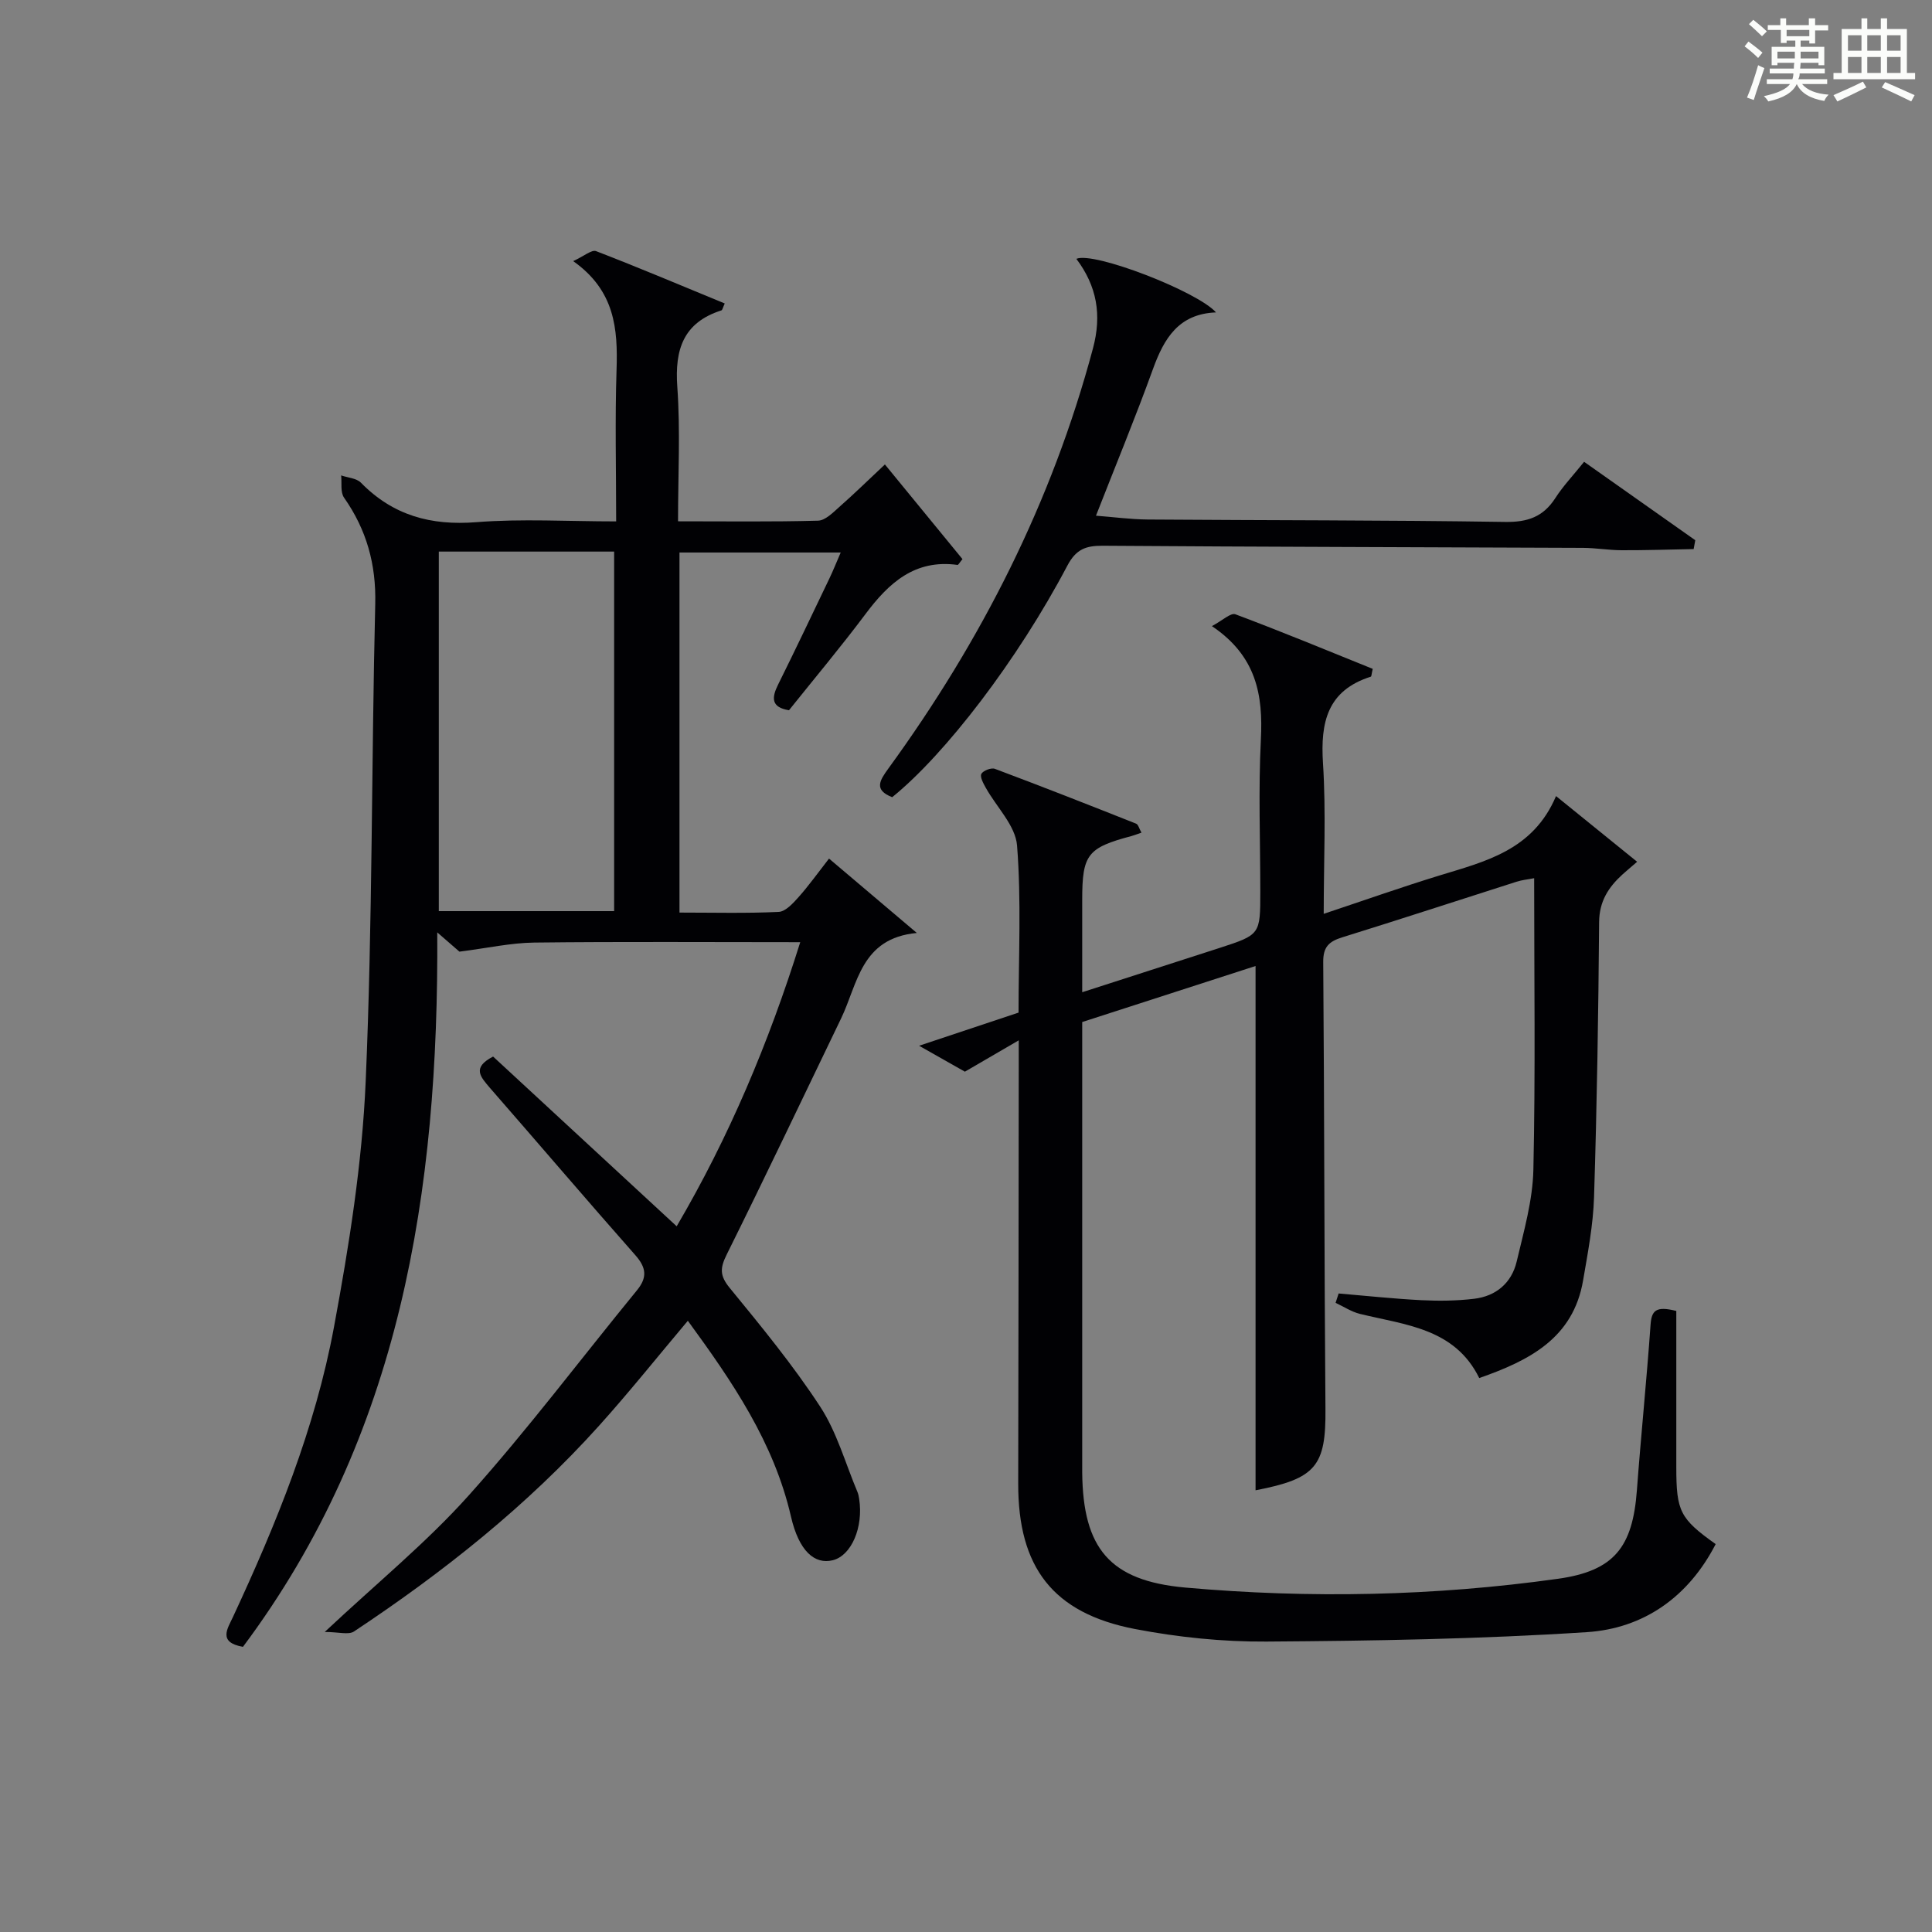 <?xml version="1.0" encoding="utf-8"?>
<svg version="1.1" id="漢_ZDIC_典" xmlns="http://www.w3.org/2000/svg" xmlns:xlink="http://www.w3.org/1999/xlink" x="0px" y="0px"
	 viewBox="0 0 400 400" style="enable-background:new 0 0 400 400;" xml:space="preserve">
<rect x="0" y="0" width="400" height="400" fill="#808080" stroke="none"/>
<style type="text/css">
	.st1{fill:#010104;}
	.st0{fill:#fbfcfa;}
</style>
<g>
	<path class="st0" d="M361.2,9.6l0.8-1c0.9,0.7,1.9,1.4,2.9,2.3L364,12C363,11,362,10.2,361.2,9.6z M361.7,20.2
		c0.9-2.1,1.6-4.3,2.3-6.7c0.4,0.2,0.8,0.4,1.3,0.6c-0.7,2.1-1.5,4.3-2.2,6.6L361.7,20.2z M362.1,5l0.9-0.9c1,0.8,2,1.6,2.8,2.4
		l-1,1C363.9,6.6,363,5.8,362.1,5z M374.6,3.8h1.2v1.4h2.7v1.1h-2.7v2.7h-1.2V8.4h-1.8v1.3h4.9v3.8h-1.2v-0.5h-3.7
		c0,0.4-0.1,0.9-0.1,1.2h5.1v1h-5.2c0,0.5-0.1,0.9-0.3,1.2h6v1h-5.2c1.1,1.3,2.9,2,5.5,2.2c-0.4,0.4-0.7,0.8-0.9,1.3
		c-2.9-0.5-4.8-1.6-5.7-3.5H372c-0.8,1.7-2.7,2.9-5.9,3.6c-0.2-0.4-0.6-0.8-0.9-1.1c2.8-0.6,4.6-1.4,5.4-2.5h-4.8v-1h5.3
		c0.1-0.3,0.2-0.7,0.2-1.2h-4.9v-1h5c0-0.4,0-0.8,0.1-1.2H368v0.5h-1.2V9.7h4.9V8.4h-1.8v0.5h-1.2V6.2H366V5.2h2.6V3.8h1.2v1.4h4.7
		V3.8z M368,12.1h3.6c0-0.4,0-0.9,0-1.4H368V12.1z M369.9,7.5h4.7V6.2h-4.7V7.5z M376.5,10.7h-3.7c0,0.5,0,1,0,1.4h3.7V10.7z"/>
	<path class="st0" d="M385.3,3.8h1.3V6h2.8V3.8h1.3V6h4.1v9.1h1.7v1.3h-16.9v-1.3h1.7V6h4.1V3.8z M385.7,16.9l0.7,1.2
		c-1.8,0.9-3.8,1.9-6,2.9c-0.2-0.4-0.5-0.8-0.8-1.3C381.9,18.7,383.9,17.8,385.7,16.9z M382.6,10.5h2.8V7.3h-2.8V10.5z M382.6,15.1
		h2.8v-3.3h-2.8V15.1z M386.6,10.5h2.8V7.3h-2.8V10.5z M386.6,15.1h2.8v-3.3h-2.8V15.1z M390.3,17c2.1,0.9,4.1,1.8,6.1,2.7l-0.7,1.3
		c-2.2-1.1-4.2-2-6.1-2.9L390.3,17z M393.5,7.3h-2.8v3.2h2.8V7.3z M390.7,15.1h2.8v-3.3h-2.8V15.1z"/>
	
	<path class="st1" d="M102.09,218.75c12.38,11.45,24.95,23.07,38.01,35.14c10.8-18.4,19.03-37.91,25.58-58.82c-18.81,0-36.96-0.13-55.1,0.08
		c-4.82,0.06-9.62,1.14-15.46,1.88c-0.54-0.47-2.14-1.86-4.59-3.99c0.32,53.66-7.56,104.22-40.23,147.92
		c-5.22-0.93-3.2-3.75-2.07-6.18c8.99-19.32,17.03-39.06,20.92-60.05c3.11-16.78,5.83-33.81,6.56-50.82
		c1.43-32.92,1.18-65.91,1.98-98.86c0.2-8.24-1.8-15.37-6.46-22.02c-0.79-1.13-0.43-3.05-0.6-4.6c1.39,0.48,3.18,0.57,4.1,1.51
		c6.64,6.78,14.49,8.92,23.9,8.17c9.39-0.74,18.89-0.16,28.94-0.16c0-10.79-0.26-21.1,0.08-31.38c0.28-8.49-0.33-16.4-8.98-22.51
		c2.27-1.04,3.83-2.41,4.73-2.07c8.94,3.45,17.77,7.18,26.65,10.84c-0.41,0.88-0.48,1.36-0.69,1.43c-7.88,2.52-9.69,8.08-9.13,15.85
		c0.65,9.08,0.15,18.24,0.15,27.82c10.07,0,19.53,0.13,28.98-0.13c1.5-0.04,3.1-1.67,4.41-2.84c3.1-2.73,6.05-5.62,9.44-8.8
		c5.54,6.76,10.84,13.23,16.06,19.6c-0.63,0.76-0.86,1.22-1.02,1.2c-8.85-1.22-14.25,3.74-19.08,10.2
		c-5.08,6.78-10.53,13.28-15.82,19.89c-3.72-0.61-3.62-2.57-2.25-5.32c3.62-7.29,7.11-14.65,10.63-21.99
		c0.77-1.61,1.43-3.28,2.33-5.35c-11.37,0-22.22,0-33.38,0c0,24.79,0,49.37,0,74.55c7,0,13.78,0.18,20.53-0.14
		c1.43-0.07,2.98-1.78,4.12-3.06c2.1-2.35,3.94-4.94,6.31-7.98c5.79,4.9,11.52,9.76,18.18,15.4c-11.6,1.08-12.22,10.53-15.69,17.72
		c-7.86,16.3-15.63,32.66-23.68,48.87c-1.39,2.8-1.45,4.36,0.62,6.89c6.53,7.97,13.11,15.98,18.74,24.59
		c3.46,5.3,5.21,11.72,7.71,17.65c0.19,0.45,0.29,0.96,0.36,1.45c0.91,5.9-1.61,11.74-5.46,12.7c-3.75,0.93-7.01-1.87-8.66-9.05
		c-3.54-15.36-12.13-27.91-21.35-40.53c-6.22,7.38-12.1,14.75-18.39,21.74c-14.9,16.56-32.22,30.31-50.73,42.59
		c-1.13,0.75-3.18,0.1-6.06,0.1c10.88-10.2,21.14-18.57,29.86-28.32c12.18-13.6,23.19-28.26,34.77-42.4
		c2.19-2.67,1.97-4.69-0.31-7.28c-10.14-11.48-20.07-23.14-30.14-34.67C99.52,222.97,97.62,221.06,102.09,218.75z M90.85,114.2
		c0,25.12,0,49.79,0,74.44c12.36,0,24.27,0,36.3,0c0-24.96,0-49.64,0-74.44C114.91,114.2,103.12,114.2,90.85,114.2z"/>
	<path class="st1" d="M259.95,308.55c0-35.96,0-72.03,0-108.55c-11.49,3.71-23.42,7.57-35.89,11.6c0,1.72,0,3.52,0,5.31c0,28.66,0,57.32,0,85.98
		c0,0.67,0,1.33,0,2c0.16,15.66,5.66,22.4,21.36,23.8c25.74,2.29,51.52,1.77,77.14-1.82c11.66-1.63,15.46-6.56,16.34-18.31
		c0.85-11.43,2.02-22.84,2.83-34.28c0.21-2.93,1.08-3.94,5.33-2.86c0,10.77,0,21.55,0,32.32c0,9.17,0.76,10.68,8.15,15.95
		c-5.61,10.91-14.88,17.47-26.69,18.23c-22.06,1.43-44.2,1.8-66.32,1.95c-9.08,0.06-18.3-0.89-27.22-2.6
		c-17.01-3.28-24.21-12.79-24.17-30.1c0.06-28.66,0.08-57.32,0.11-85.98c0-1.49,0-2.98,0-5.8c-4.02,2.34-7.3,4.25-11.15,6.49
		c-2.47-1.4-5.59-3.17-9.48-5.37c7.36-2.45,13.87-4.62,20.59-6.86c0-11.65,0.59-23.18-0.31-34.6c-0.33-4.13-4.26-7.96-6.48-11.96
		c-0.5-0.9-1.24-2.24-0.91-2.86c0.36-0.69,2.05-1.33,2.8-1.05c9.79,3.67,19.52,7.49,29.24,11.35c0.45,0.18,0.63,1.03,1.11,1.86
		c-0.88,0.3-1.44,0.53-2.02,0.69c-9.18,2.44-10.25,3.82-10.25,13.23c0,6.13,0,12.27,0,19.12c9.84-3.17,19.12-6.15,28.38-9.15
		c8.49-2.76,8.49-2.77,8.49-11.68c0-10.5-0.41-21.02,0.12-31.49c0.47-9.21-0.9-17.27-10.14-23.48c2.19-1.16,3.9-2.81,4.86-2.45
		c9.59,3.59,19.05,7.51,28.44,11.3c-0.25,1.05-0.25,1.57-0.4,1.62c-8.99,2.85-10.45,9.42-9.9,17.91c0.65,10.11,0.15,20.3,0.15,31.19
		c8.26-2.75,16.02-5.5,23.87-7.91c9.57-2.94,19.46-5.21,24.23-16.47c5.98,4.85,11.17,9.05,16.79,13.6
		c-1.43,1.24-2.26,1.93-3.06,2.65c-2.9,2.65-4.78,5.56-4.81,9.85c-0.15,18.98-0.45,37.96-1.05,56.92
		c-0.18,5.78-1.29,11.55-2.27,17.27c-2.04,11.92-11.07,16.56-21.5,20.2c-5.07-10.31-15.28-10.98-24.69-13.28
		c-1.76-0.43-3.37-1.51-5.05-2.29c0.21-0.65,0.42-1.3,0.63-1.94c5.71,0.48,11.42,1.1,17.14,1.39c3.62,0.18,7.29,0.14,10.89-0.29
		c4.54-0.53,7.78-3.27,8.83-7.7c1.48-6.28,3.32-12.66,3.46-19.03c0.44-19.97,0.16-39.95,0.16-60.35c-1.26,0.25-2.5,0.36-3.67,0.74
		c-12.02,3.83-24,7.76-36.05,11.5c-2.74,0.85-3.98,1.96-3.95,5.11c0.24,30.82,0.21,61.65,0.46,92.47
		C274.54,303.54,272.47,306.14,259.95,308.55z"/>
	<path class="st1" d="M222.85,53.59c3.56-1.58,25.1,6.76,28.91,11.09c-7.75,0.3-10.76,5.4-13.05,11.72c-3.66,10.12-7.78,20.08-11.8,30.37
		c3.58,0.27,7.15,0.76,10.73,0.79c24.66,0.18,49.32,0.12,73.98,0.5c4.67,0.07,7.89-1.05,10.4-4.95c1.61-2.5,3.7-4.69,5.95-7.5
		c7.75,5.47,15.39,10.86,23.02,16.24c-0.11,0.61-0.22,1.22-0.34,1.83c-4.97,0.09-9.94,0.26-14.9,0.24c-2.65-0.01-5.3-0.47-7.95-0.49
		c-33.16-0.15-66.32-0.2-99.48-0.44c-3.51-0.02-5.54,0.71-7.34,4.13c-10.32,19.58-25.29,39.06-36.26,47.93
		c-3.85-1.5-2.6-3.45-0.79-5.94c19.26-26.46,33.85-55.17,42.34-86.92C228.17,65.16,227.08,59.22,222.85,53.59z"/>
	
</g>
</svg>
